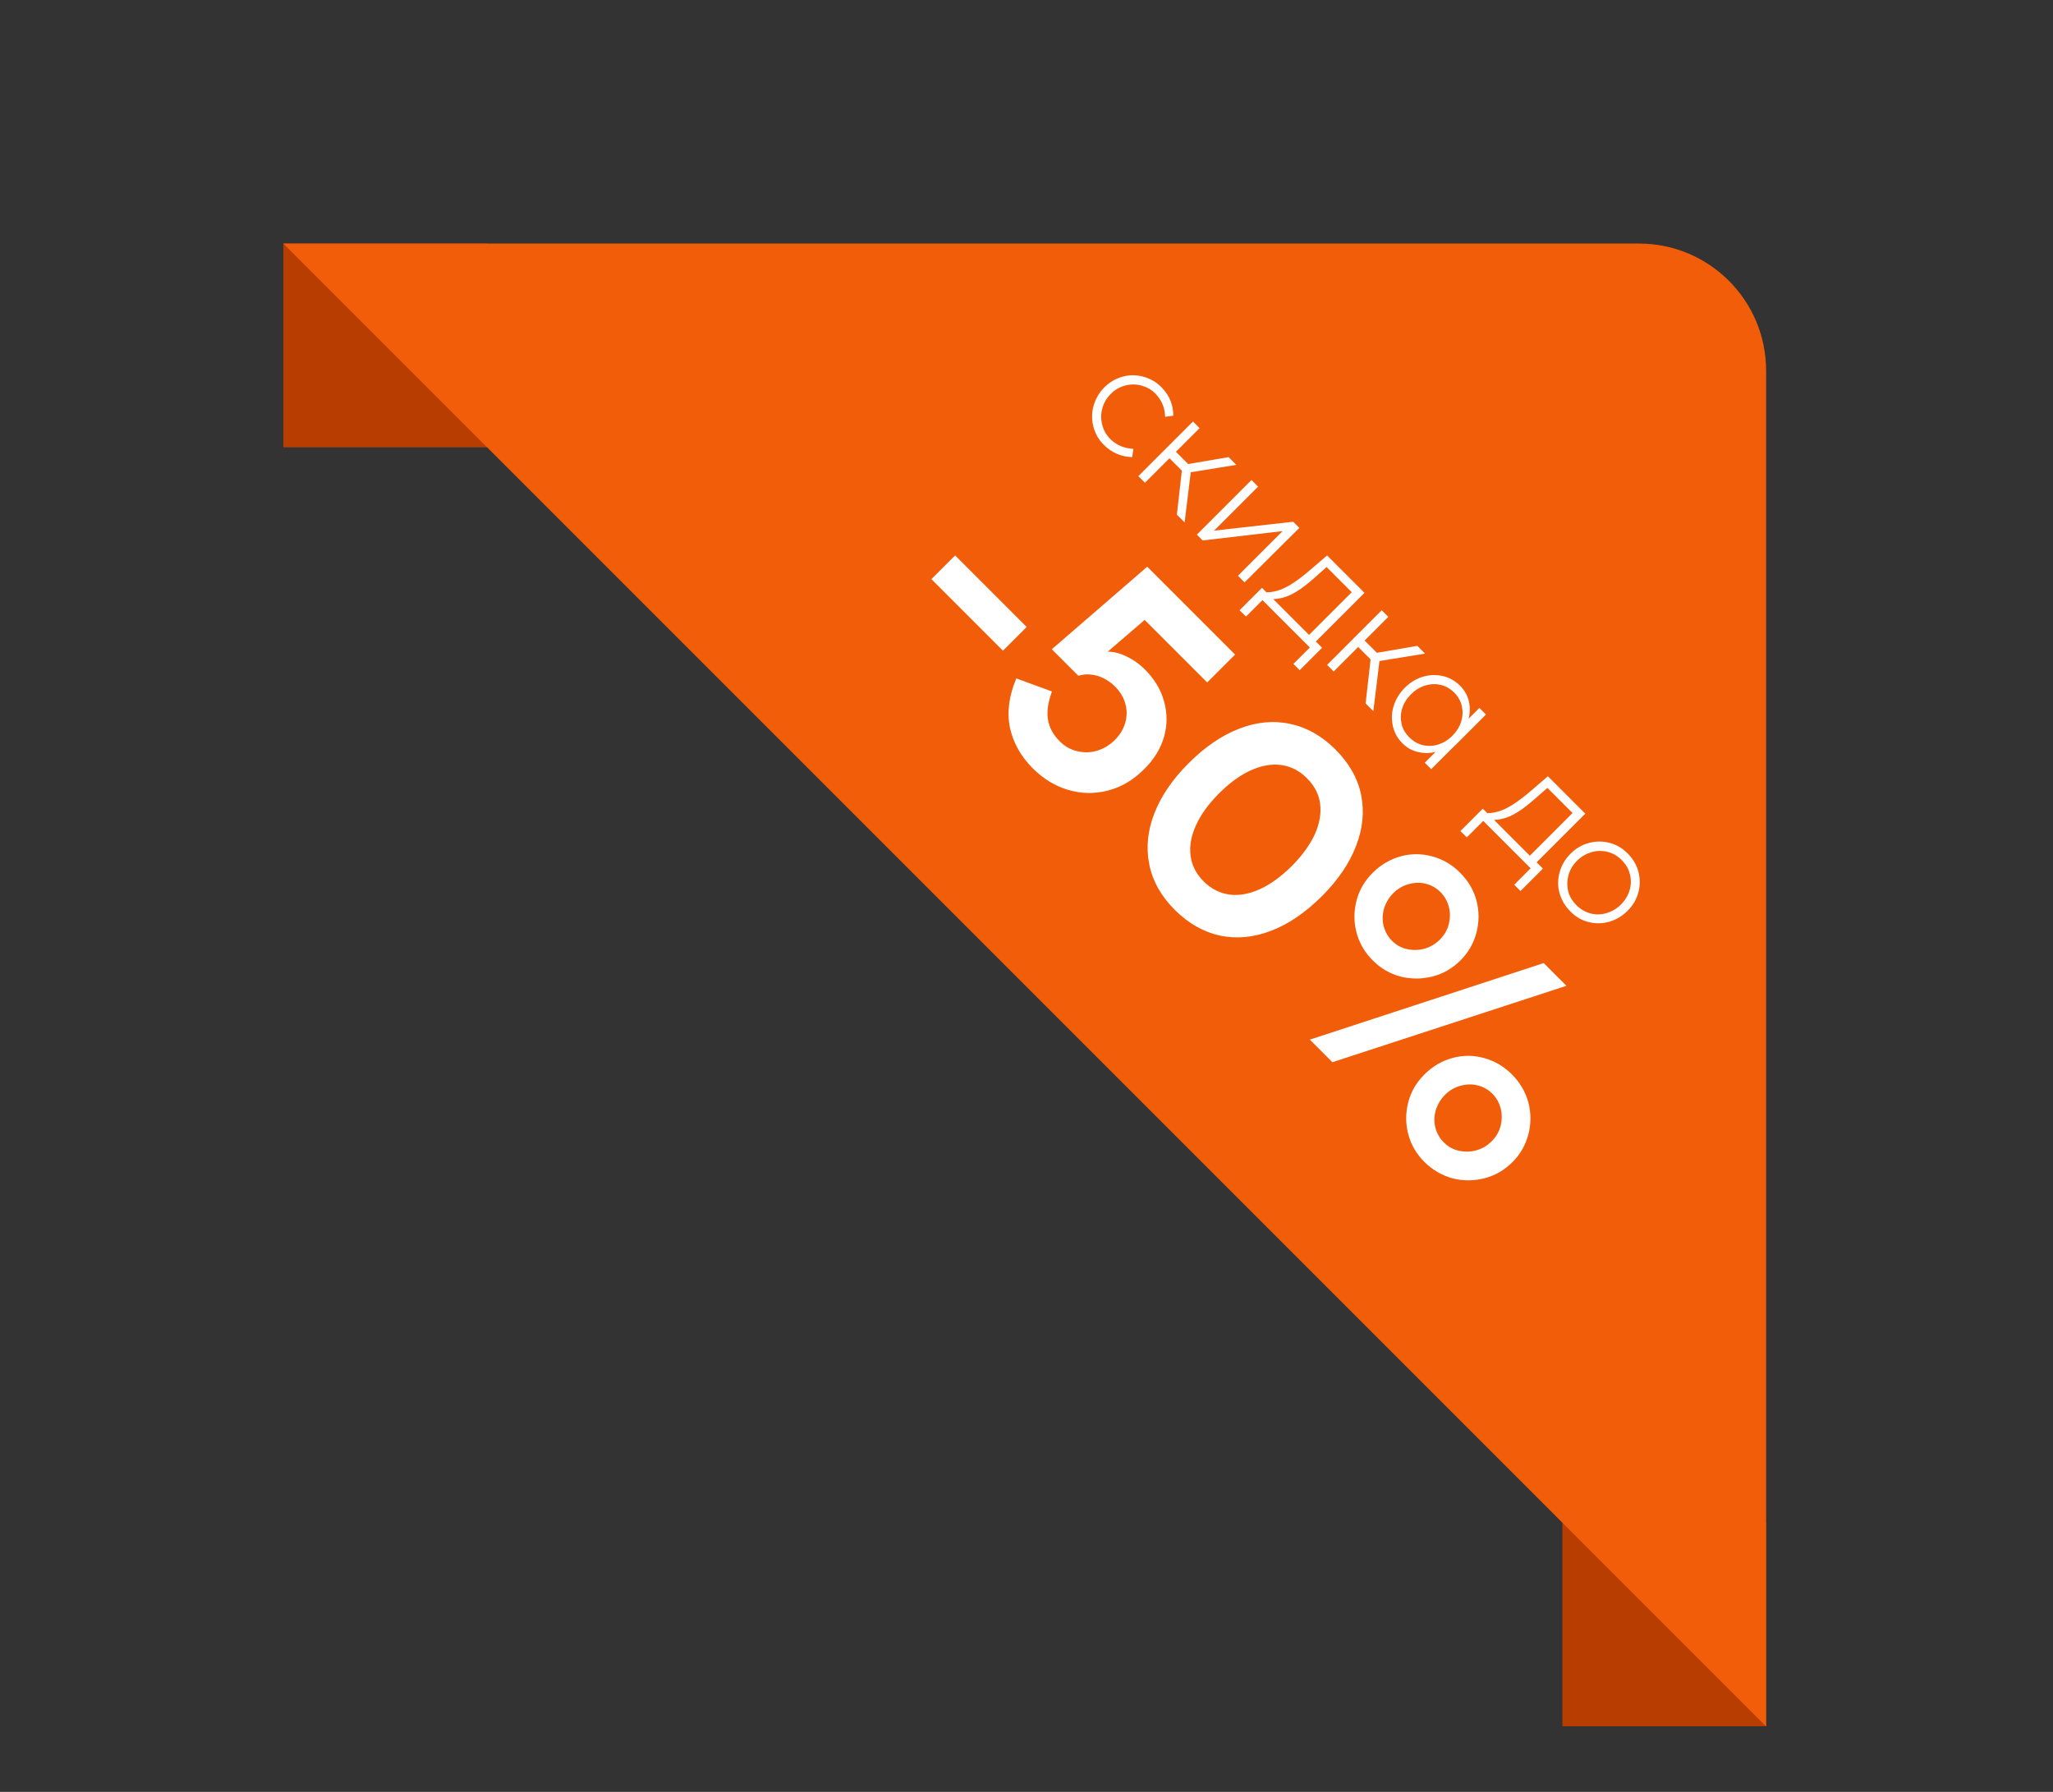 <?xml version="1.0" encoding="utf-8"?>
<!-- Generator: Adobe Illustrator 25.3.1, SVG Export Plug-In . SVG Version: 6.00 Build 0)  -->
<svg version="1.1" id="Слой_1" xmlns="http://www.w3.org/2000/svg" xmlns:xlink="http://www.w3.org/1999/xlink" x="0px" y="0px"
	 viewBox="0 0 127.38 111.17" style="enable-background:new 0 0 127.38 111.17;" xml:space="preserve">
<rect x="0" y="0" width="127.38" height="111.17" fill="#333333" stroke="none"/>
<style type="text/css">
	.st0{fill:#B73D00;}
	.st1{fill:#F25D0A;}
	.st2{fill:#FFFFFF;}
</style>
<g>
	<g>
		<g>
			<rect x="96.94" y="94.46" class="st0" width="12.64" height="12.64"/>
			<rect x="17.58" y="15.11" class="st0" width="12.64" height="12.64"/>
			<path class="st1" d="M17.58,15.11h84.11c4.36,0,7.89,3.53,7.89,7.89v84.11L17.58,15.11z"/>
		</g>
	</g>
	<g>
		<path class="st2" d="M68.48,27.59c-0.32-0.32-0.53-0.69-0.64-1.12c-0.11-0.43-0.11-0.86,0.01-1.29c0.12-0.43,0.34-0.81,0.66-1.14
			c0.33-0.33,0.71-0.55,1.14-0.67c0.43-0.12,0.86-0.12,1.29,0s0.8,0.33,1.11,0.64c0.26,0.26,0.45,0.54,0.57,0.84
			c0.12,0.3,0.18,0.61,0.18,0.94l-0.51,0.07c0-0.28-0.06-0.54-0.16-0.78c-0.1-0.24-0.25-0.46-0.44-0.66
			c-0.25-0.25-0.54-0.41-0.87-0.5c-0.33-0.09-0.67-0.09-1.01,0s-0.64,0.26-0.9,0.53c-0.26,0.26-0.43,0.56-0.52,0.9
			c-0.09,0.34-0.09,0.67,0,1.01c0.08,0.33,0.25,0.62,0.49,0.87c0.2,0.2,0.43,0.35,0.67,0.45c0.24,0.1,0.5,0.15,0.77,0.17l-0.07,0.51
			c-0.32-0.01-0.64-0.07-0.94-0.2S68.72,27.84,68.48,27.59z"/>
		<path class="st2" d="M70.63,29.54l3.39-3.39l0.41,0.41l-1.47,1.47l0.76,0.76l2.51-0.43l0.48,0.48l-2.83,0.46l-0.38,3.11
			l-0.48-0.48l0.31-2.73l-0.77-0.77l-1.52,1.52L70.63,29.54z"/>
		<path class="st2" d="M77.22,36.13l-0.41-0.41l2.77-2.77l-4.96,0.58l-0.36-0.36l3.39-3.39l0.41,0.41l-2.73,2.73l4.91-0.55
			l0.38,0.38L77.22,36.13z"/>
		<path class="st2" d="M76.91,37.86l1.39-1.39l0.28,0.28c0.28,0,0.57-0.06,0.85-0.16s0.57-0.26,0.88-0.47s0.65-0.47,1.03-0.8l1-0.86
			l2.32,2.32l-3.02,3.02l0.39,0.39l-1.39,1.39l-0.39-0.39l1.02-1.02l-2.94-2.94l-1.02,1.02L76.91,37.86z M79,37.17l2.22,2.22
			l2.65-2.65l-1.56-1.56l-0.73,0.65c-0.32,0.28-0.6,0.51-0.86,0.69c-0.26,0.18-0.51,0.33-0.75,0.43c-0.24,0.1-0.48,0.17-0.73,0.2
			c-0.04,0-0.07,0.01-0.11,0.01C79.08,37.16,79.04,37.17,79,37.17z"/>
		<path class="st2" d="M82.34,41.25l3.39-3.39l0.41,0.41l-1.47,1.47l0.76,0.76l2.51-0.43l0.48,0.48l-2.83,0.46l-0.38,3.11
			l-0.48-0.48l0.31-2.73l-0.77-0.77l-1.52,1.52L82.34,41.25z"/>
		<path class="st2" d="M87.01,46.11c-0.3-0.3-0.5-0.66-0.59-1.07c-0.09-0.41-0.08-0.83,0.05-1.24c0.13-0.42,0.36-0.79,0.68-1.12
			c0.33-0.33,0.7-0.56,1.12-0.69c0.42-0.13,0.83-0.14,1.24-0.05c0.41,0.09,0.76,0.29,1.07,0.59c0.3,0.3,0.49,0.65,0.57,1.04
			s0.05,0.8-0.08,1.2c-0.14,0.41-0.37,0.77-0.7,1.11c-0.33,0.33-0.71,0.57-1.11,0.71c-0.4,0.14-0.8,0.17-1.2,0.08
			C87.66,46.6,87.31,46.41,87.01,46.11z M87.46,45.76c0.24,0.24,0.52,0.4,0.83,0.47c0.31,0.07,0.63,0.06,0.95-0.04
			c0.32-0.1,0.61-0.28,0.88-0.55c0.26-0.26,0.44-0.55,0.54-0.88c0.1-0.32,0.11-0.64,0.04-0.96c-0.07-0.31-0.23-0.59-0.47-0.83
			c-0.24-0.24-0.52-0.4-0.84-0.48c-0.31-0.07-0.63-0.06-0.96,0.04s-0.62,0.28-0.88,0.54c-0.27,0.27-0.45,0.56-0.55,0.88
			c-0.1,0.32-0.11,0.64-0.04,0.96S87.21,45.52,87.46,45.76z M90.83,45.69l-2.03,2.03l-0.4-0.4l0.75-0.75l1.02-0.86L91,44.82
			L90.83,45.69z M89.93,45.89l1.13-1.24l0.73-0.73l0.41,0.41l-1.91,1.91L89.93,45.89z"/>
		<path class="st2" d="M90.61,51.56L92,50.17l0.28,0.28c0.29,0,0.57-0.06,0.85-0.16s0.57-0.26,0.88-0.47
			c0.31-0.21,0.65-0.47,1.03-0.8l1-0.86l2.32,2.32l-3.02,3.02l0.39,0.39l-1.39,1.39l-0.39-0.39l1.02-1.02l-2.94-2.94l-1.02,1.02
			L90.61,51.56z M92.7,50.87l2.22,2.22l2.65-2.65l-1.56-1.56l-0.74,0.65c-0.32,0.28-0.6,0.51-0.86,0.69s-0.5,0.32-0.75,0.43
			c-0.24,0.1-0.48,0.17-0.73,0.2c-0.04,0-0.07,0.01-0.11,0.01C92.78,50.86,92.74,50.87,92.7,50.87z"/>
		<path class="st2" d="M97.43,56.54c-0.33-0.33-0.55-0.71-0.67-1.14s-0.11-0.86,0.01-1.29c0.12-0.43,0.34-0.81,0.67-1.14
			c0.33-0.33,0.71-0.56,1.14-0.67c0.43-0.12,0.85-0.12,1.28-0.01c0.43,0.11,0.81,0.33,1.14,0.67c0.33,0.33,0.55,0.71,0.66,1.14
			c0.11,0.43,0.11,0.85-0.01,1.28c-0.12,0.43-0.34,0.81-0.68,1.14c-0.33,0.33-0.71,0.55-1.14,0.67c-0.43,0.12-0.85,0.12-1.28,0.01
			C98.14,57.1,97.76,56.88,97.43,56.54z M97.81,56.16c0.25,0.25,0.55,0.42,0.88,0.51s0.66,0.08,0.99-0.02
			c0.33-0.1,0.63-0.27,0.89-0.53c0.26-0.26,0.44-0.56,0.54-0.89s0.1-0.66,0.02-0.99c-0.08-0.33-0.25-0.62-0.51-0.88
			c-0.26-0.26-0.55-0.43-0.88-0.51c-0.33-0.08-0.66-0.08-1,0.02c-0.33,0.1-0.63,0.27-0.89,0.53c-0.26,0.26-0.44,0.56-0.53,0.89
			c-0.09,0.33-0.1,0.66-0.02,1S97.56,55.9,97.81,56.16z"/>
	</g>
	<g>
		<path class="st2" d="M57.79,35.93l1.47-1.47l4.44,4.44l-1.47,1.47L57.79,35.93z"/>
		<path class="st2" d="M64.09,47.68c-0.76-0.76-1.23-1.61-1.43-2.55c-0.19-0.94-0.06-1.96,0.4-3.04l2.21,0.81
			c-0.24,0.65-0.33,1.23-0.25,1.73c0.08,0.5,0.32,0.95,0.73,1.36c0.31,0.31,0.66,0.51,1.07,0.61c0.41,0.1,0.82,0.1,1.23-0.02
			c0.41-0.12,0.79-0.34,1.13-0.68c0.32-0.32,0.53-0.68,0.64-1.07c0.11-0.4,0.11-0.79,0-1.18c-0.11-0.39-0.32-0.74-0.64-1.06
			c-0.21-0.21-0.45-0.38-0.71-0.51c-0.26-0.13-0.53-0.21-0.8-0.23c-0.27-0.03-0.52,0-0.76,0.08l-1.65-1.65l5.92-5.12l5.45,5.45
			l-1.73,1.73l-3.88-3.88l-2.29,1.97c0.27,0,0.54,0.05,0.82,0.15c0.28,0.1,0.54,0.24,0.8,0.4c0.26,0.17,0.48,0.35,0.68,0.55
			c0.6,0.6,1,1.26,1.2,2s0.2,1.46-0.01,2.19c-0.21,0.73-0.62,1.4-1.24,2.01c-0.67,0.67-1.42,1.11-2.25,1.32
			c-0.83,0.21-1.65,0.2-2.47-0.05C65.47,48.77,64.74,48.32,64.09,47.68z"/>
		<path class="st2" d="M72.9,56.46c-0.85-0.85-1.38-1.78-1.59-2.82c-0.21-1.03-0.11-2.09,0.31-3.17s1.13-2.13,2.14-3.13
			c1-1,2.04-1.71,3.12-2.13s2.14-0.52,3.17-0.3c1.03,0.22,1.97,0.75,2.81,1.59c0.84,0.84,1.38,1.78,1.59,2.81s0.11,2.08-0.31,3.17
			s-1.13,2.13-2.13,3.13c-1.01,1-2.05,1.72-3.13,2.13c-1.08,0.42-2.14,0.52-3.17,0.31C74.69,57.83,73.75,57.3,72.9,56.46z
			 M74.68,54.68c0.47,0.47,1.01,0.74,1.61,0.82c0.6,0.08,1.23-0.04,1.89-0.34s1.31-0.78,1.96-1.42c0.65-0.65,1.12-1.3,1.43-1.96
			c0.3-0.66,0.41-1.29,0.34-1.89c-0.07-0.6-0.35-1.14-0.82-1.61s-1.01-0.74-1.61-0.82c-0.6-0.08-1.23,0.04-1.89,0.34
			c-0.66,0.3-1.31,0.78-1.96,1.43c-0.64,0.64-1.12,1.3-1.42,1.96c-0.3,0.66-0.42,1.29-0.34,1.89
			C73.94,53.67,74.21,54.21,74.68,54.68z"/>
		<path class="st2" d="M82.67,65.9l-1.4-1.4l14.51-4.75l1.41,1.41L82.67,65.9z M85.16,59.57c-0.5-0.5-0.83-1.08-1-1.74
			c-0.17-0.66-0.16-1.32,0.01-1.97s0.51-1.23,1.01-1.72c0.49-0.49,1.07-0.83,1.72-1.01c0.65-0.18,1.31-0.18,1.96,0
			c0.66,0.18,1.23,0.51,1.73,1.01c0.51,0.51,0.85,1.09,1.02,1.74s0.17,1.31,0,1.97c-0.17,0.66-0.5,1.24-0.99,1.73
			c-0.49,0.49-1.07,0.83-1.73,1c-0.66,0.17-1.32,0.17-1.98,0.01C86.25,60.42,85.66,60.08,85.16,59.57z M86.36,58.36
			c0.27,0.27,0.57,0.44,0.93,0.52s0.71,0.08,1.08-0.02c0.37-0.1,0.69-0.29,0.97-0.57c0.27-0.27,0.46-0.59,0.55-0.96
			c0.09-0.37,0.1-0.73,0-1.08c-0.09-0.35-0.27-0.66-0.52-0.91c-0.25-0.25-0.55-0.42-0.9-0.51c-0.35-0.09-0.7-0.08-1.06,0.02
			c-0.36,0.1-0.68,0.28-0.96,0.56c-0.28,0.28-0.47,0.61-0.58,0.97c-0.1,0.36-0.11,0.72-0.02,1.08
			C85.95,57.82,86.12,58.12,86.36,58.36z M88.37,72.08c-0.5-0.5-0.83-1.08-1-1.74c-0.17-0.66-0.16-1.32,0.01-1.97
			s0.51-1.23,1.01-1.72c0.49-0.49,1.07-0.83,1.72-1.01c0.65-0.18,1.31-0.18,1.96,0s1.23,0.51,1.73,1.01
			c0.51,0.51,0.85,1.09,1.03,1.75c0.17,0.65,0.17,1.31,0,1.97c-0.17,0.66-0.5,1.24-0.99,1.73c-0.49,0.49-1.07,0.83-1.73,1
			c-0.66,0.17-1.32,0.17-1.98,0.01C89.46,72.92,88.88,72.59,88.37,72.08z M89.58,70.87c0.26,0.27,0.57,0.44,0.93,0.52
			c0.36,0.08,0.71,0.08,1.08-0.02c0.37-0.1,0.69-0.29,0.97-0.57c0.27-0.27,0.46-0.6,0.55-0.96c0.09-0.37,0.09-0.73,0-1.08
			c-0.09-0.35-0.27-0.66-0.52-0.91c-0.25-0.25-0.55-0.42-0.9-0.51c-0.35-0.09-0.7-0.08-1.07,0.02c-0.36,0.1-0.68,0.28-0.96,0.56
			c-0.28,0.28-0.47,0.61-0.58,0.97c-0.1,0.36-0.11,0.72-0.02,1.08C89.16,70.32,89.33,70.63,89.58,70.87z"/>
	</g>
</g>
</svg>
